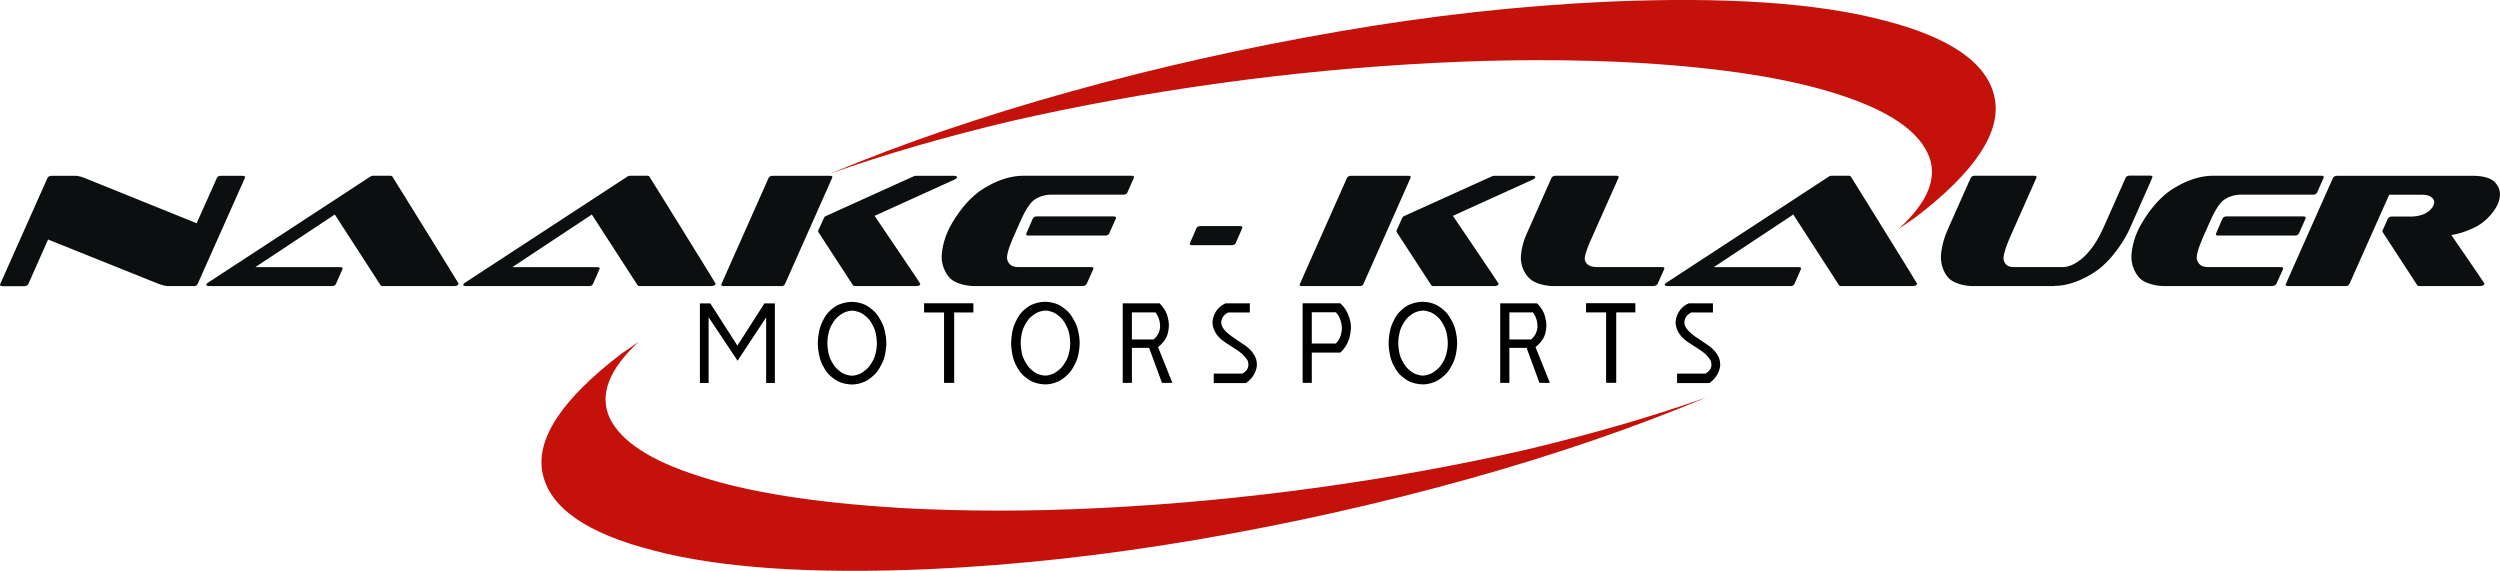 <svg xmlns="http://www.w3.org/2000/svg" id="Layer_1" data-name="Layer 1" viewBox="0 0 264.18 60.31"><defs><style>      .cls-1, .cls-2, .cls-3 {        stroke-width: 0px;      }      .cls-2 {        fill: #0c0f10;      }      .cls-3 {        fill: #c4110a;      }    </style></defs><path class="cls-3" d="m94.93,53.66c-8.9-.54-15.92-1.66-21.07-3.35-5.15-1.64-8.29-3.7-9.45-6.18-1.09-2.43-.06-5.11,3.09-8.02-.62.44-1.22.85-1.79,1.23-6.34,4.84-9.13,9.07-8.37,12.69.76,3.62,4.65,6.33,11.68,8.13,7.03,1.86,16.77,2.52,29.2,1.98,9.25-.42,18.75-1.48,28.5-3.15,9.69-1.67,19.16-3.79,28.39-6.36,9.18-2.56,17.58-5.44,25.22-8.64-5.76,2.04-12.14,3.89-19.14,5.55-7.01,1.6-14.31,2.93-21.92,3.98-7.6,1.05-15.18,1.77-22.73,2.15-7.55.39-14.75.38-21.6,0"></path><path class="cls-3" d="m173.27,6.65c8.9.54,15.92,1.66,21.07,3.35,5.09,1.64,8.21,3.71,9.36,6.19,1.15,2.43.12,5.1-3.09,8.02.62-.44,1.22-.85,1.79-1.23,6.34-4.84,9.13-9.07,8.37-12.69-.76-3.62-4.65-6.33-11.68-8.13-7.04-1.86-16.77-2.52-29.2-1.98-9.25.42-18.73,1.47-28.42,3.15-9.75,1.68-19.21,3.8-28.39,6.36-9.23,2.57-17.66,5.45-25.3,8.64,5.76-2.04,12.14-3.89,19.14-5.55,7.01-1.6,14.31-2.93,21.92-3.98,7.6-1.05,15.18-1.77,22.74-2.15,7.55-.39,14.78-.39,21.69,0"></path><path class="cls-2" d="m20.46,30.23h-2.72s-.39,0-1.02-.25h0l-11.64-4.67-2.09,4.71s-.1.22-.41.22H.24s-.24,0-.24-.15h0s0-.03.02-.07H.02l5-11.22s.1-.22.41-.22h2.62s.32,0,.87.22h0l11.86,4.79,2.14-4.79s.08-.22.41-.22h2.35s.22,0,.22.15h0s0,.03-.02.07h0l-5,11.22s-.08.22-.41.22h0Zm27.57,0h-7.61s-.15,0-.2-.08h0l-4.84-7.48-8.4,5.56h9.01s.22,0,.22.15h0s0,.03-.71,1.63h0s-.08.22-.39.22h-13.05s-.27,0-.27-.14h0s0-.1.19-.22h0l17.17-11.22s.12-.08.29-.08h1.8s.15,0,.22.08h0s7,11.27,7,11.32h0s0,.25-.41.25h0Zm27.16,0h-7.61s-.15,0-.2-.08h0l-4.84-7.48-8.4,5.56h9.01s.22,0,.22.15h0s0,.03-.71,1.63h0s-.08.22-.39.22h-13.05s-.27,0-.27-.14h0s0-.1.19-.22h0l17.17-11.22s.12-.08.29-.08h1.8s.15,0,.22.08h0s7,11.27,7,11.32h0s0,.25-.41.25h0Zm21.64,0h-6.49s-.15,0-.2-.08h0l-3.67-5.64-.02-.12.63-1.39s.05-.12.19-.17h0l9.28-4.2s.1-.05.2-.05h4.11s.27,0,.27.14h0s0,.14-.25.25h0l-8.46,3.84s4.83,7.12,4.83,7.17h0s0,.25-.41.25h0Zm-14.26,0h-6.14s-.22,0-.22-.15h0s0-.03,5.01-11.28h0s.1-.22.39-.22h6.15s.2,0,.2.15h0s0,.03-5.01,11.29h0s-.08.22-.39.22h0Zm34.25-5.34h-8.19s-.2,0-.2-.15h0s0-.03.71-1.65h0s.1-.22.39-.22h8.19s.22,0,.22.17h0s0,.02-.73,1.63h0s-.08.22-.39.22h0Zm-2.4,5.34h-11.51s-1.55,0-2.45-.76h0s-.95-.83-.95-2.35h0s0-1.27.66-2.72h0s1.1-2.45,3.16-4.06h0s2.24-1.77,4.78-1.77h11.51s.22,0,.22.15h0s0,.03-.02.07h0l-.7,1.58s-.08.2-.41.2h-7.73s-1.21,0-1.97.8h0s-.53.53-1.12,1.87h0l-.82,1.85s-.66,1.46-.66,2.14h0s0,.99,1.17.99h7.73s.24,0,.24.15h0s-.02.03-.02.07h0l-.7,1.56s-.1.22-.42.22h0Zm15.75-4.32h-4.25s-.2,0-.2-.15h0s0-.03.71-1.65h0s.1-.22.39-.22h4.25s.22,0,.22.17h0s0,.02-.71,1.63h0s-.1.22-.41.22h0Zm27.77,4.32h-6.49s-.15,0-.2-.08h0l-3.67-5.64-.02-.12.63-1.39s.05-.12.19-.17h0l9.28-4.2s.1-.05.2-.05h4.11s.27,0,.27.14h0s0,.14-.25.25h0l-8.46,3.84s4.83,7.12,4.83,7.17h0s0,.25-.41.25h0Zm-14.26,0h-6.13s-.22,0-.22-.15h0s0-.03,5.01-11.28h0s.1-.22.39-.22h6.15s.2,0,.2.15h0s0,.03-5.01,11.29h0s-.09.22-.39.22h0Zm31.08,0h-10.67s-1.51,0-2.41-.75h0s-.97-.78-.97-2.26h0s0-1.16.61-2.5h0l2.63-5.93s.1-.22.41-.22h6.47s.22,0,.22.15h0s0,.03-.02.07h0l-3.01,6.76s-.56,1.26-.56,1.8h0s0,.87,1.28.87h6.92s.22,0,.22.15h0s0,.03-.02.07h0l-.7,1.56s-.1.22-.41.22h0Zm27.4,0h-7.61s-.15,0-.21-.08h0l-4.84-7.48-8.4,5.56h9.01s.22,0,.22.15h0s0,.03-.71,1.63h0s-.08.22-.39.22h-13.05s-.27,0-.27-.14h0s0-.1.19-.22h0l17.17-11.22s.12-.08.29-.08h1.8s.15,0,.22.08h0s7,11.27,7,11.32h0s0,.25-.41.25h0Zm14.96,0h-8.74s-1.51,0-2.4-.78h0s-.88-.78-.88-2.28h0s0-1.31.7-2.87h0l2.45-5.51s.1-.22.41-.22h6.31s.24,0,.24.15h0s-.02.03-.02.07h0l-2.8,6.31s-.68,1.53-.68,2.19h0s0,.93,1.05.93h5.35s2.31,0,4.16-4.15h0l2.35-5.29s.1-.22.41-.22h2.21s.22,0,.22.15h0s0,.05-2.46,5.57h0s-1.07,2.41-3.13,4.1h0s-2.28,1.83-4.74,1.83h0Zm25.42-5.34h-8.19s-.2,0-.2-.15h0s0-.03.71-1.65h0s.1-.22.39-.22h8.19s.22,0,.22.17h0s0,.02-.73,1.63h0s-.09.22-.39.22h0Zm-2.4,5.34h-11.51s-1.54,0-2.45-.76h0s-.95-.83-.95-2.35h0s0-1.27.66-2.72h0s1.11-2.45,3.16-4.06h0s2.24-1.77,4.78-1.77h11.51s.22,0,.22.15h0s0,.03-.02.07h0l-.7,1.58s-.09.2-.41.2h-7.73s-1.21,0-1.97.8h0s-.53.53-1.12,1.87h0l-.82,1.85s-.66,1.46-.66,2.14h0s0,.99,1.17.99h7.73s.24,0,.24.15h0s-.02.03-.02.07h0l-.7,1.56s-.1.22-.43.22h0Zm21.96,0h-6.46s-.15,0-.2-.08h0l-3.67-5.64-.02-.12.58-1.29s.1-.22.41-.22h2.19s.66,0,1.28-.29h0s.7-.32.93-.87h0s.09-.2.09-.37h0s0-.77-1.28-.77h-3.48l-4.2,9.43s-.09.22-.41.22h-6.1s-.24,0-.24-.15h0s0-.03,5.01-11.28h0s.1-.22.41-.22h14.6s1.09,0,1.79.42h0s.85.51.85,1.53h0s0,.56-.26,1.1h0s-.59,1.31-2.02,2.19h0s-1.28.77-2.86,1.02h0s3.5,5.08,3.5,5.13h0s0,.25-.44.25h0Z"></path><path class="cls-1" d="m74.88,33.54h0v6.93h-.92v-8.41h1.1l2.86,4.46,2.86-4.46h1.1v8.41h-.92v-6.93l-3.02,4.58-3.05-4.58h0Zm15.16,7.09h0s-.82,0-1.49-.34h0s-.67-.34-1.14-.92h0s-.47-.58-.73-1.38h0s-.26-.8-.26-1.72h0s0-.94.26-1.73h0s.26-.8.73-1.39h0s.47-.59,1.14-.92h0s.67-.33,1.49-.33h0s.76,0,1.42.33h0s.66.33,1.15.92h0s.48.59.77,1.39h0s.28.8.28,1.73h0s0,.92-.28,1.72h0s-.29.8-.77,1.38h0s-.48.58-1.15.92h0s-.66.34-1.42.34h0Zm0-7.8h0s-.44,0-.9.23h0s-.47.23-.85.66h0s-.38.44-.62,1.08h0s-.24.63-.24,1.47h0s0,.86.25,1.5h0s.25.63.63,1.07h0s.38.43.84.65h0s.46.21.89.21h0s.39,0,.85-.21h0s.46-.22.86-.65h0s.39-.43.65-1.07h0s.26-.64.26-1.5h0s0-.84-.24-1.47h0s-.24-.64-.62-1.08h0s-.38-.44-.84-.66h0s-.46-.23-.92-.23h0Zm10.79.19h0v7.44h-1.07v-7.44h-2.11v-.97h5.21v.97h-2.03Zm9.64,7.6h0s-.82,0-1.49-.34h0s-.67-.34-1.14-.92h0s-.47-.58-.73-1.38h0s-.26-.8-.26-1.72h0s0-.94.26-1.73h0s.26-.8.73-1.39h0s.47-.59,1.14-.92h0s.67-.33,1.49-.33h0s.76,0,1.42.33h0s.66.33,1.15.92h0s.48.59.77,1.39h0s.28.8.28,1.73h0s0,.92-.28,1.72h0s-.29.8-.77,1.38h0s-.48.58-1.15.92h0s-.66.34-1.42.34h0Zm0-7.8h0s-.44,0-.9.23h0s-.47.23-.85.66h0s-.38.44-.62,1.08h0s-.24.63-.24,1.47h0s0,.86.25,1.5h0s.25.63.63,1.07h0s.38.43.84.65h0s.46.21.89.21h0s.39,0,.85-.21h0s.46-.22.86-.65h0s.39-.43.65-1.07h0s.26-.64.26-1.5h0s0-.84-.24-1.47h0s-.24-.64-.62-1.08h0s-.38-.44-.84-.66h0s-.46-.23-.92-.23h0Zm9.14,3.94h0v3.7h-.97v-8.41h3.89s.42.37.71,1h0s.28.63.28,1.34h0s0,.82-.34,1.39h0s-.34.57-.81.89h0l1.52,3.79h-1.1l-1.36-3.7h-1.82Zm0-3.75h0v2.86h2.28s.29-.19.5-.58h0s.2-.39.2-.81h0s0-.47-.15-.86h0s-.16-.39-.33-.61h-2.49Zm8.69,6.47h2.99s.63-.31.63-.9h0s0-.32-.08-.47h0s-.08-.16-.23-.33h0s-.27-.36-.65-.62h0s-.37-.27-.76-.51h0s-.39-.24-.77-.5h0s-.39-.26-.68-.58h0s-.29-.32-.46-.72h0s-.17-.4-.17-.77h0s0-1.42,1.4-2.03h2.55v.97h-2.29s-.73.32-.73,1.05h0s0,.24.11.45h0s.11.21.27.39h0s.31.34.69.61h0s.38.26.77.52h0s.39.25.76.52h0s.37.26.66.62h0s.23.29.37.61h0s.14.31.14.78h0s0,1.1-1.15,1.91h-3.41v-.97h0Zm10.32-6.47h0v3.29h2.55s.31-.32.47-.75h0s.16-.43.16-.9h0s0-.21-.05-.46h0s-.06-.25-.14-.48h0s-.09-.23-.21-.42h0s-.12-.19-.25-.29h-2.52Zm0,4.25h0v3.2h-.97v-8.41h3.97s.24.19.45.48h0s.2.29.36.63h0s.15.34.24.71h0s.09.37.09.71h0s0,.76-.29,1.49h0s-.29.73-.84,1.19h-3Zm11.74,3.36h0s-.82,0-1.49-.34h0s-.67-.34-1.14-.92h0s-.47-.58-.73-1.38h0s-.26-.8-.26-1.72h0s0-.94.26-1.73h0s.26-.8.73-1.39h0s.47-.59,1.14-.92h0s.67-.33,1.49-.33h0s.76,0,1.42.33h0s.66.33,1.15.92h0s.48.59.77,1.39h0s.28.8.28,1.73h0s0,.92-.28,1.72h0s-.29.8-.77,1.38h0s-.48.58-1.15.92h0s-.66.34-1.42.34h0Zm0-7.8h0s-.44,0-.9.23h0s-.47.23-.84.66h0s-.38.44-.62,1.08h0s-.24.63-.24,1.47h0s0,.86.25,1.5h0s.25.63.63,1.07h0s.38.43.84.65h0s.46.21.89.21h0s.39,0,.85-.21h0s.46-.22.86-.65h0s.39-.43.65-1.07h0s.26-.64.26-1.5h0s0-.84-.24-1.47h0s-.24-.64-.62-1.08h0s-.38-.44-.84-.66h0s-.46-.23-.92-.23h0Zm9.14,3.94h0v3.7h-.97v-8.41h3.89s.42.37.71,1h0s.28.63.28,1.34h0s0,.82-.34,1.39h0s-.34.57-.81.89h0l1.52,3.79h-1.1l-1.36-3.7h-1.82Zm0-3.75h0v2.86h2.28s.29-.19.49-.58h0s.2-.39.2-.81h0s0-.47-.15-.86h0s-.16-.39-.33-.61h-2.49Zm11.29,0h0v7.44h-1.07v-7.44h-2.12v-.97h5.21v.97h-2.03Zm6.44,6.47h2.99s.63-.31.63-.9h0s0-.32-.08-.47h0s-.08-.16-.22-.33h0s-.28-.36-.65-.62h0s-.37-.27-.76-.51h0s-.39-.24-.77-.5h0s-.39-.26-.68-.58h0s-.29-.32-.46-.72h0s-.17-.4-.17-.77h0s0-1.42,1.4-2.03h2.55v.97h-2.29s-.73.32-.73,1.05h0s0,.24.11.45h0s.11.21.28.39h0s.31.34.69.61h0s.38.26.77.52h0s.39.25.77.52h0s.37.26.66.62h0s.22.29.37.61h0s.14.31.14.78h0s0,1.1-1.15,1.91h-3.41v-.97h0Z"></path></svg>